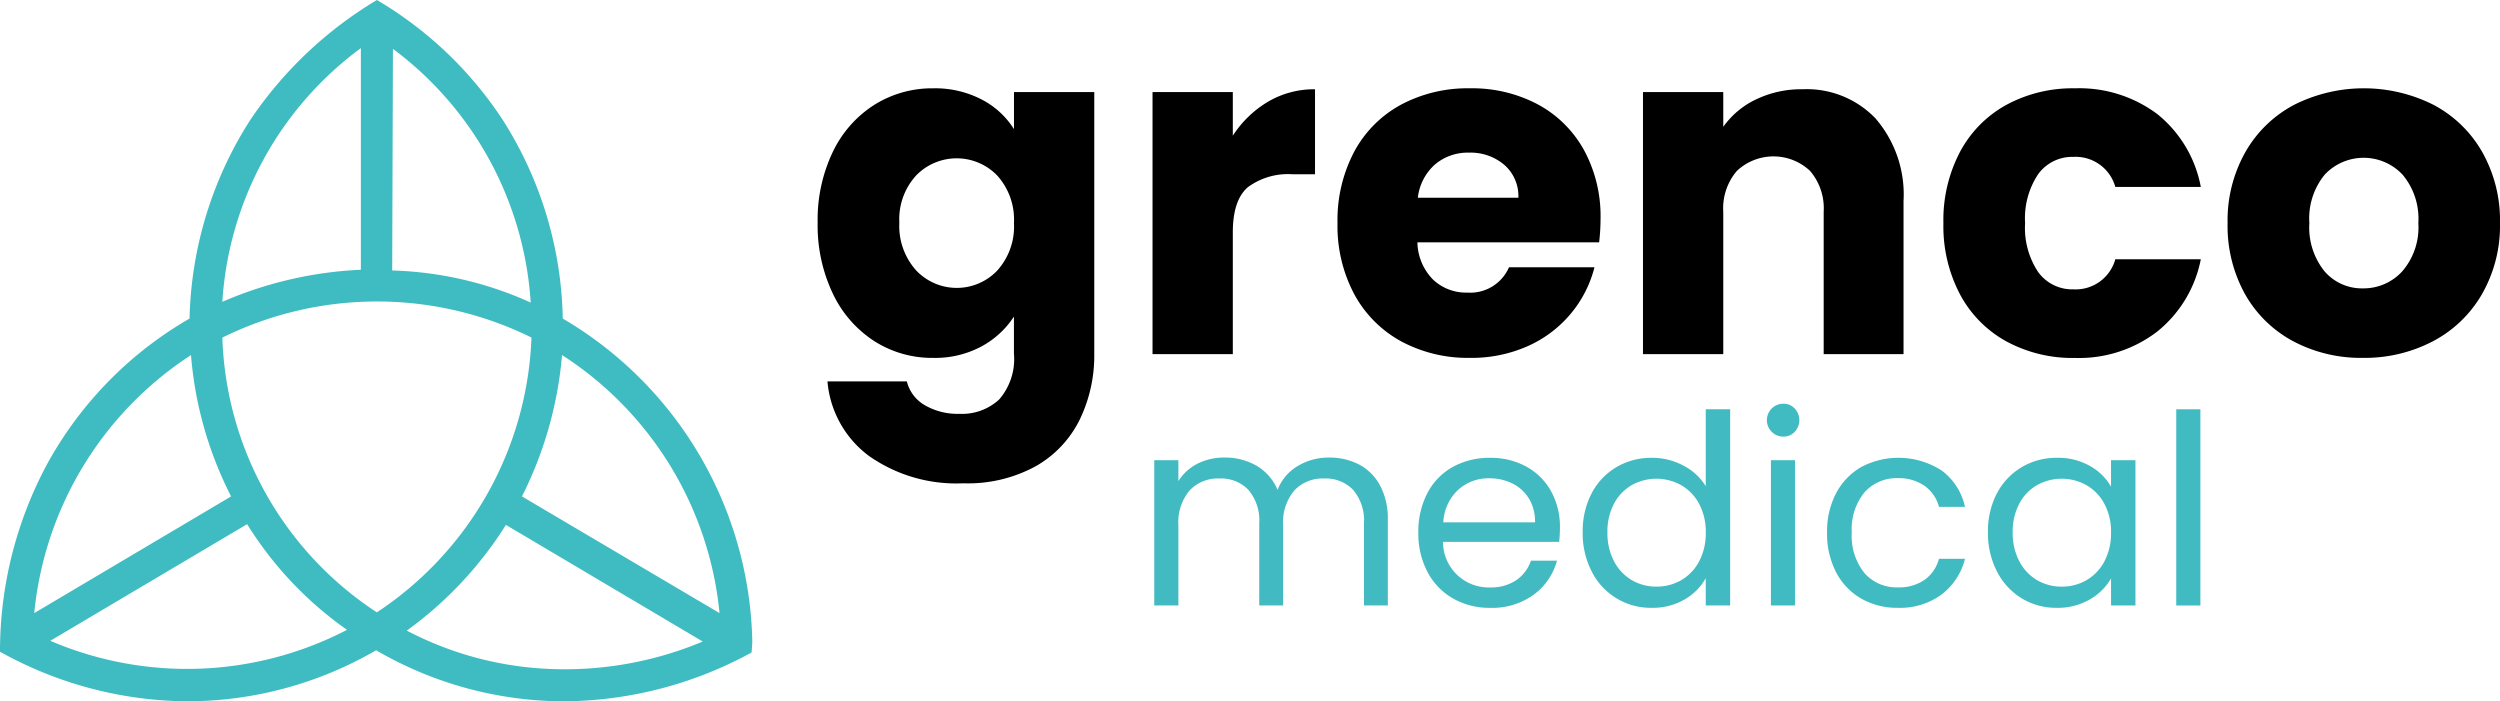 <svg viewBox="0 0 221.086 62.019" height="62.019" width="221.086" xmlns:xlink="http://www.w3.org/1999/xlink" xmlns="http://www.w3.org/2000/svg" id="grenco_medical_logo_white">
  <defs>
    <clipPath id="clip-path">
      <rect height="62.019" width="221.086" data-name="Rectangle 21" id="Rectangle_21"></rect>
    </clipPath>
  </defs>
  <g clip-path="url(#clip-path)" data-name="Group 22" id="Group_22">
    <path fill="#3fbcc1" transform="translate(0 0)" d="M66.531,56.8A33.907,33.907,0,0,0,49.769,28.173a33.851,33.851,0,0,0-5.286-17.535A33.84,33.84,0,0,0,33.331,0,35.37,35.37,0,0,0,22.112,10.638a33.918,33.918,0,0,0-5.35,17.535A33.372,33.372,0,0,0,4.19,41,34.976,34.976,0,0,0,0,57.635,34.493,34.493,0,0,0,16.5,62.02a33.351,33.351,0,0,0,16.762-4.514,33.114,33.114,0,0,0,16.7,4.514A34.983,34.983,0,0,0,66.467,57.7Zm-33.2-2.643a30.206,30.206,0,0,1-13.668-24.3A30.862,30.862,0,0,1,47,29.85a30.472,30.472,0,0,1-13.667,24.3M34.749,4.32A30.363,30.363,0,0,1,46.932,26.756a31.789,31.789,0,0,0-12.248-2.837ZM31.912,23.854a34.676,34.676,0,0,0-12.25,2.837A30.237,30.237,0,0,1,31.912,4.255ZM16.891,31.4A33.277,33.277,0,0,0,20.437,43.9L3.029,54.219A30.774,30.774,0,0,1,16.891,31.4m32.815,0A30.655,30.655,0,0,1,63.631,54.219L46.159,43.9A34.153,34.153,0,0,0,49.705,31.4M4.447,56.669,21.855,46.353A32.03,32.03,0,0,0,30.687,55.7a30.683,30.683,0,0,1-26.24.968M47.9,59.119a29.807,29.807,0,0,1-11.926-3.352,33.542,33.542,0,0,0,8.767-9.348L62.147,56.734A31.535,31.535,0,0,1,47.9,59.119" data-name="Path 95" id="Path_95"></path>
    <path transform="translate(26.733 2.887)" d="M60.093,5.919a7.359,7.359,0,0,1,2.845,2.616V5.255h7.1V28.39a13.021,13.021,0,0,1-1.268,5.794,9.635,9.635,0,0,1-3.86,4.133,12.513,12.513,0,0,1-6.459,1.536A13.43,13.43,0,0,1,50.1,37.424a9.167,9.167,0,0,1-3.657-6.583h7.019a3.366,3.366,0,0,0,1.58,2.1,5.767,5.767,0,0,0,3.075.768,4.829,4.829,0,0,0,3.508-1.266,5.443,5.443,0,0,0,1.309-4.05V25.109a7.9,7.9,0,0,1-2.865,2.638A8.666,8.666,0,0,1,55.8,28.763,9.51,9.51,0,0,1,50.6,27.29a10.18,10.18,0,0,1-3.676-4.2A14.007,14.007,0,0,1,45.576,16.8a13.879,13.879,0,0,1,1.349-6.272A10.056,10.056,0,0,1,50.6,6.376,9.616,9.616,0,0,1,55.8,4.923a8.918,8.918,0,0,1,4.3,1m1.371,6.729a4.99,4.99,0,0,0-7.186-.021A5.724,5.724,0,0,0,52.8,16.8a5.87,5.87,0,0,0,1.476,4.215,4.944,4.944,0,0,0,7.186.021,5.811,5.811,0,0,0,1.474-4.193,5.819,5.819,0,0,0-1.474-4.2" data-name="Path 96" id="Path_96"></path>
    <path transform="translate(37.681 2.918)" d="M74.458,6.076a8.039,8.039,0,0,1,4.154-1.1v7.519H76.661a5.989,5.989,0,0,0-3.989,1.142q-1.33,1.142-1.33,4.008V28.4h-7.1V5.224h7.1V9.086a9.43,9.43,0,0,1,3.116-3.01" data-name="Path 97" id="Path_97"></path>
    <path transform="translate(43.731 2.887)" d="M97.69,18.546H81.617a4.811,4.811,0,0,0,1.391,3.3,4.242,4.242,0,0,0,3.01,1.142,3.734,3.734,0,0,0,3.7-2.242h7.558a10.358,10.358,0,0,1-2.1,4.112,10.491,10.491,0,0,1-3.8,2.864,12.188,12.188,0,0,1-5.107,1.039A12.439,12.439,0,0,1,80.2,27.31a10.353,10.353,0,0,1-4.154-4.154,12.826,12.826,0,0,1-1.495-6.313,12.942,12.942,0,0,1,1.476-6.313,10.207,10.207,0,0,1,4.131-4.155,12.536,12.536,0,0,1,6.107-1.453,12.387,12.387,0,0,1,5.98,1.412,10.145,10.145,0,0,1,4.092,4.03,12.239,12.239,0,0,1,1.475,6.105,17.912,17.912,0,0,1-.125,2.077M90.546,14.6A3.656,3.656,0,0,0,89.3,11.692a4.594,4.594,0,0,0-3.114-1.08,4.491,4.491,0,0,0-3.011,1.041A4.614,4.614,0,0,0,81.656,14.6Z" data-name="Path 98" id="Path_98"></path>
    <path transform="translate(53.713 2.917)" d="M112.194,7.612a10.287,10.287,0,0,1,2.431,7.247V28.4h-7.062V15.815a5.086,5.086,0,0,0-1.2-3.613,4.718,4.718,0,0,0-6.48,0,5.079,5.079,0,0,0-1.2,3.613V28.4h-7.1V5.223h7.1V8.3a7.481,7.481,0,0,1,2.908-2.431,9.238,9.238,0,0,1,4.111-.893,8.414,8.414,0,0,1,6.5,2.638" data-name="Path 99" id="Path_99"></path>
    <path transform="translate(63.54 2.887)" d="M109.8,10.53a10.225,10.225,0,0,1,4.112-4.154,12.3,12.3,0,0,1,6.043-1.453,11.5,11.5,0,0,1,7.289,2.283,10.8,10.8,0,0,1,3.843,6.438h-7.56a3.64,3.64,0,0,0-3.7-2.657,3.72,3.72,0,0,0-3.113,1.515,7.017,7.017,0,0,0-1.165,4.341,7.01,7.01,0,0,0,1.165,4.341,3.718,3.718,0,0,0,3.113,1.517,3.64,3.64,0,0,0,3.7-2.659h7.56a10.871,10.871,0,0,1-3.863,6.4,11.369,11.369,0,0,1-7.268,2.326,12.287,12.287,0,0,1-6.043-1.453,10.216,10.216,0,0,1-4.112-4.154,12.943,12.943,0,0,1-1.477-6.313A12.947,12.947,0,0,1,109.8,10.53" data-name="Path 100" id="Path_100"></path>
    <path transform="translate(72.831 2.887)" d="M130,27.308a10.635,10.635,0,0,1-4.277-4.154,12.415,12.415,0,0,1-1.558-6.311,12.288,12.288,0,0,1,1.58-6.294,10.707,10.707,0,0,1,4.319-4.174,13.727,13.727,0,0,1,12.294,0,10.721,10.721,0,0,1,4.32,4.174,12.318,12.318,0,0,1,1.577,6.294,12.183,12.183,0,0,1-1.6,6.292,10.8,10.8,0,0,1-4.361,4.173,13.012,13.012,0,0,1-6.169,1.453A12.778,12.778,0,0,1,130,27.308m9.6-6.188a5.935,5.935,0,0,0,1.433-4.277,6.065,6.065,0,0,0-1.391-4.281,4.721,4.721,0,0,0-6.875-.019,6.1,6.1,0,0,0-1.371,4.3,6.166,6.166,0,0,0,1.352,4.277,4.365,4.365,0,0,0,3.383,1.495,4.632,4.632,0,0,0,3.47-1.495" data-name="Path 101" id="Path_101"></path>
    <path fill="#42bac1" transform="translate(37.738 14.959)" d="M82.461,26.125a4.485,4.485,0,0,1,1.853,1.864,6.236,6.236,0,0,1,.679,3.024v7.573H82.885V31.318a4.174,4.174,0,0,0-.95-2.943,3.341,3.341,0,0,0-2.567-1.019,3.431,3.431,0,0,0-2.65,1.066,4.385,4.385,0,0,0-.985,3.083v7.081h-2.11V31.318a4.173,4.173,0,0,0-.949-2.943,3.339,3.339,0,0,0-2.567-1.019,3.429,3.429,0,0,0-2.65,1.066,4.385,4.385,0,0,0-.985,3.083v7.081H64.338V25.738h2.134v1.852a4.227,4.227,0,0,1,1.7-1.547,5.163,5.163,0,0,1,2.358-.539,5.564,5.564,0,0,1,2.859.727,4.443,4.443,0,0,1,1.853,2.134,4.211,4.211,0,0,1,1.782-2.11,5.249,5.249,0,0,1,2.765-.75,5.619,5.619,0,0,1,2.673.622" data-name="Path 102" id="Path_102"></path>
    <path fill="#42bac1" transform="translate(46.372 14.967)" d="M91.507,32.951H81.237a4.037,4.037,0,0,0,4.173,4.031,3.947,3.947,0,0,0,2.31-.644,3.416,3.416,0,0,0,1.3-1.725h2.3a5.51,5.51,0,0,1-2.063,3.013,6.227,6.227,0,0,1-3.846,1.161,6.491,6.491,0,0,1-3.27-.82,5.812,5.812,0,0,1-2.264-2.334,7.242,7.242,0,0,1-.819-3.5,7.342,7.342,0,0,1,.8-3.494,5.607,5.607,0,0,1,2.239-2.308,6.664,6.664,0,0,1,3.317-.809,6.457,6.457,0,0,1,3.237.8,5.519,5.519,0,0,1,2.167,2.193,6.475,6.475,0,0,1,.763,3.154,12.825,12.825,0,0,1-.07,1.29m-2.673-3.835a3.516,3.516,0,0,0-1.466-1.336,4.571,4.571,0,0,0-2.051-.457,3.949,3.949,0,0,0-2.754,1.031,4.2,4.2,0,0,0-1.3,2.861h8.112a3.935,3.935,0,0,0-.539-2.1" data-name="Path 103" id="Path_103"></path>
    <path fill="#42bac1" transform="translate(51.747 13.381)" d="M89.016,30.233a5.8,5.8,0,0,1,2.191-2.308,6.055,6.055,0,0,1,3.13-.82,5.806,5.806,0,0,1,2.791.692A4.982,4.982,0,0,1,99.1,29.612v-6.8h2.158V40.163H99.1V37.748a4.973,4.973,0,0,1-1.875,1.886,5.573,5.573,0,0,1-2.908.738,5.835,5.835,0,0,1-5.3-3.211,7.37,7.37,0,0,1-.8-3.47,7.218,7.218,0,0,1,.8-3.459m9.5.95a4.154,4.154,0,0,0-1.583-1.653,4.486,4.486,0,0,0-4.373-.011,4.072,4.072,0,0,0-1.571,1.641,5.227,5.227,0,0,0-.585,2.532,5.346,5.346,0,0,0,.585,2.567,4.152,4.152,0,0,0,1.571,1.666,4.254,4.254,0,0,0,2.18.573,4.316,4.316,0,0,0,2.193-.573,4.138,4.138,0,0,0,1.583-1.666,5.294,5.294,0,0,0,.585-2.543,5.227,5.227,0,0,0-.585-2.532" data-name="Path 104" id="Path_104"></path>
    <path fill="#40bbc1" transform="translate(57.77 13.199)" d="M98.913,24.989a1.454,1.454,0,0,1,1.03-2.486,1.339,1.339,0,0,1,1,.422,1.5,1.5,0,0,1,0,2.064,1.339,1.339,0,0,1-1,.422,1.4,1.4,0,0,1-1.03-.422m2.061,15.356H98.84V27.5h2.134Z" data-name="Path 105" id="Path_105"></path>
    <path fill="#40bbc1" transform="translate(59.737 14.967)" d="M102.639,28.648a5.764,5.764,0,0,1,2.215-2.31,7.036,7.036,0,0,1,7.151.328,5.422,5.422,0,0,1,2.029,3.189h-2.3A3.294,3.294,0,0,0,110.46,28a3.948,3.948,0,0,0-2.358-.681,3.784,3.784,0,0,0-2.954,1.255,5.135,5.135,0,0,0-1.125,3.551,5.226,5.226,0,0,0,1.125,3.589,3.771,3.771,0,0,0,2.954,1.264,3.989,3.989,0,0,0,2.345-.655,3.331,3.331,0,0,0,1.288-1.875h2.3a5.666,5.666,0,0,1-2.063,3.153,6.179,6.179,0,0,1-3.87,1.184,6.366,6.366,0,0,1-3.248-.82,5.723,5.723,0,0,1-2.215-2.321,7.386,7.386,0,0,1-.8-3.517,7.268,7.268,0,0,1,.8-3.481" data-name="Path 106" id="Path_106"></path>
    <path fill="#40bbc1" transform="translate(64.999 14.967)" d="M111.609,28.647a5.8,5.8,0,0,1,2.191-2.308,6.009,6.009,0,0,1,3.106-.82,5.7,5.7,0,0,1,2.93.727,4.842,4.842,0,0,1,1.853,1.829V25.729h2.158V38.577H121.69V36.184a5.02,5.02,0,0,1-1.886,1.864,5.642,5.642,0,0,1-2.919.738,5.834,5.834,0,0,1-3.1-.842,5.921,5.921,0,0,1-2.18-2.369,7.37,7.37,0,0,1-.8-3.47,7.218,7.218,0,0,1,.8-3.459m9.5.95a4.154,4.154,0,0,0-1.583-1.653,4.486,4.486,0,0,0-4.373-.011,4.072,4.072,0,0,0-1.571,1.641,5.227,5.227,0,0,0-.585,2.532,5.346,5.346,0,0,0,.585,2.567,4.152,4.152,0,0,0,1.571,1.666,4.254,4.254,0,0,0,2.18.573,4.316,4.316,0,0,0,2.193-.573,4.138,4.138,0,0,0,1.583-1.666,5.294,5.294,0,0,0,.585-2.543,5.227,5.227,0,0,0-.585-2.532" data-name="Path 107" id="Path_107"></path>
    <rect fill="#40bbc1" transform="translate(192.456 36.196)" height="17.349" width="2.134" data-name="Rectangle 20" id="Rectangle_20"></rect>
  </g>
</svg>
